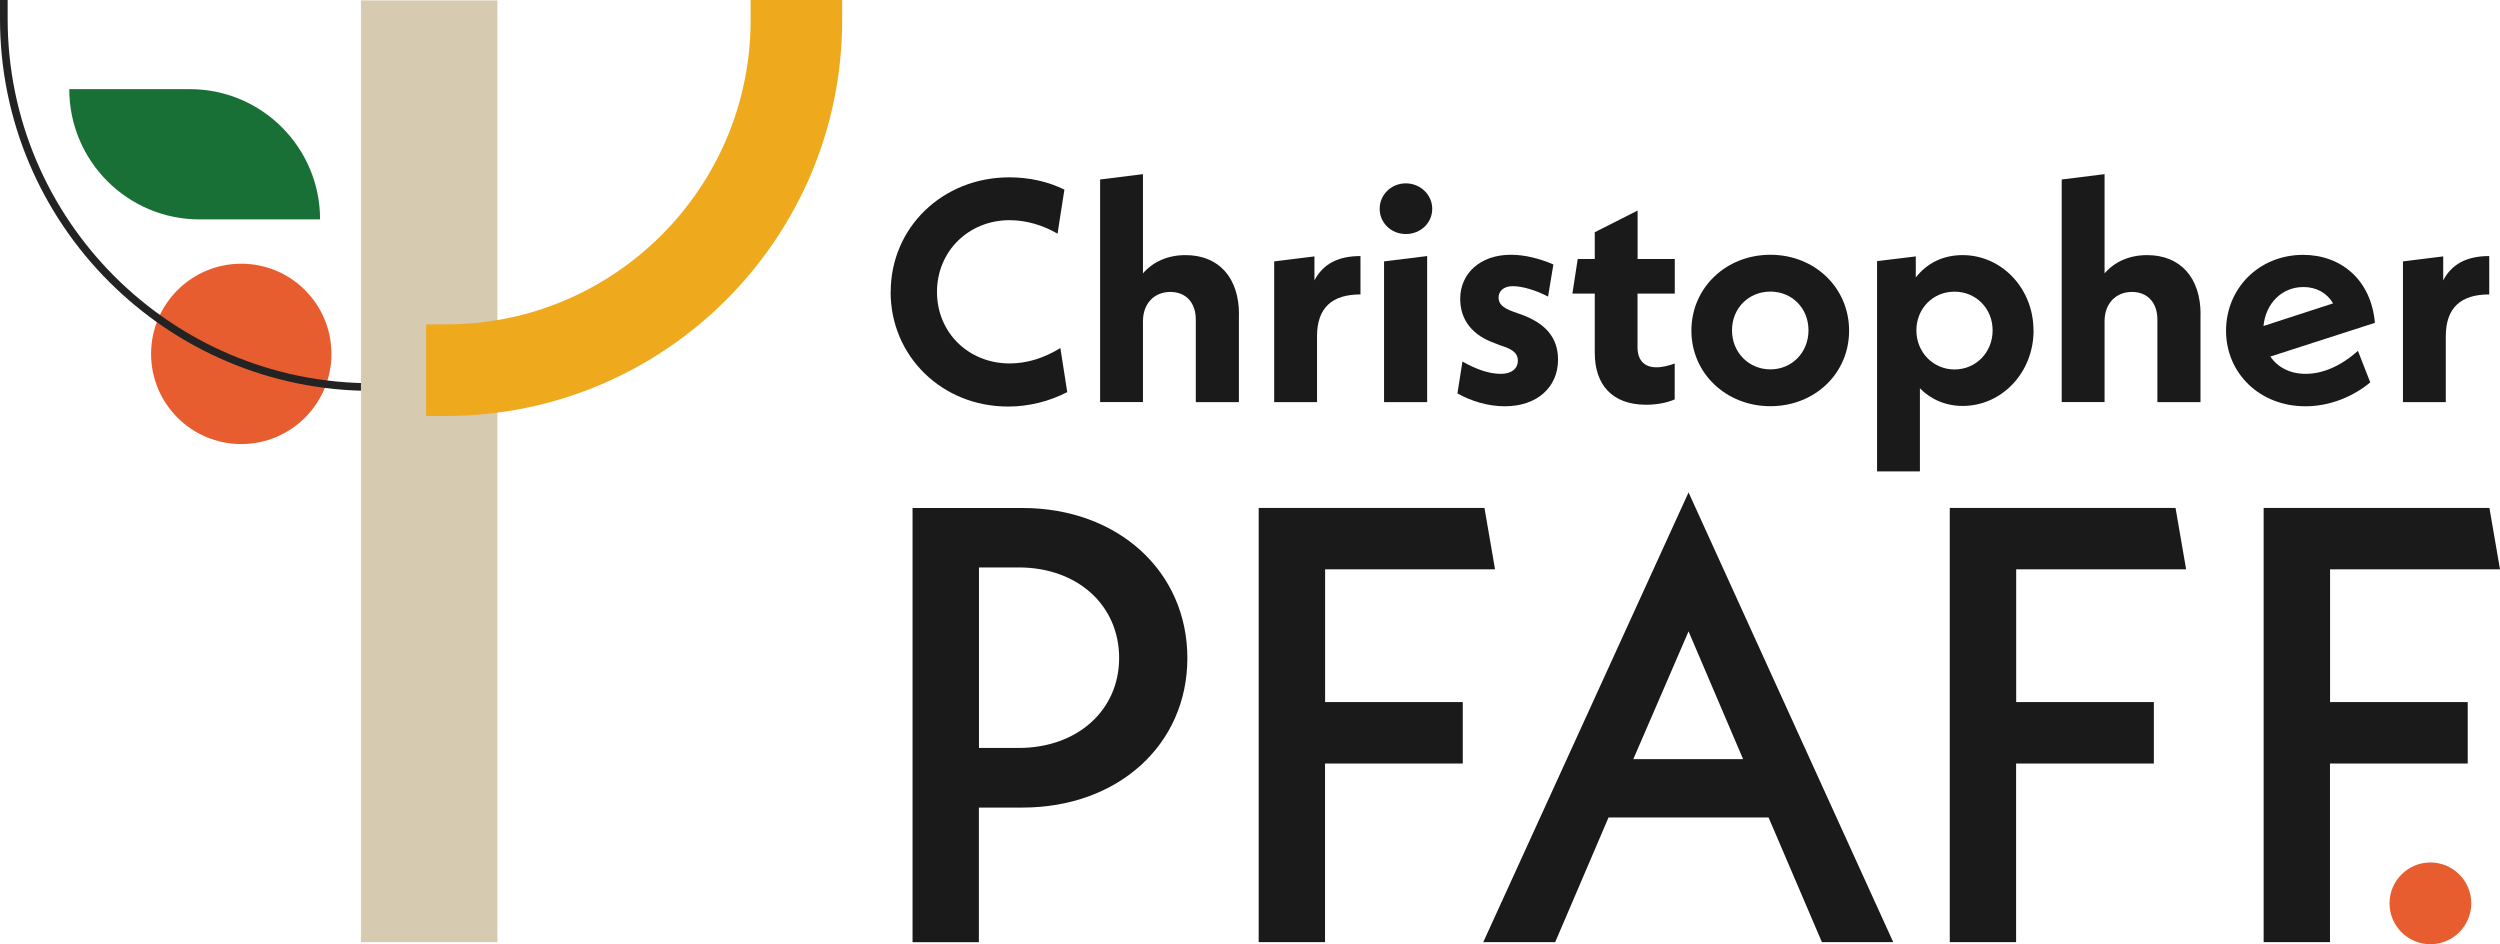 <svg xmlns="http://www.w3.org/2000/svg" id="Layer_2" data-name="Layer 2" viewBox="0 0 290.56 109.73"><defs><style>      .cls-1 {        fill: #eea91d;      }      .cls-2 {        fill: #232323;      }      .cls-3 {        fill: #e75d2f;      }      .cls-4 {        fill: #d6cab1;      }      .cls-5 {        fill: #187036;      }      .cls-6 {        fill: #1a1a1a;      }    </style></defs><g id="Calque_1" data-name="Calque 1"><g><g><circle class="cls-3" cx="282.47" cy="104.99" r="4.75"></circle><g><path class="cls-6" d="m103.52,33.93c0-7.46,6-13.32,13.79-13.32,2.34,0,4.54.51,6.4,1.43l-.8,5.12c-1.61-.95-3.59-1.57-5.56-1.57-4.79,0-8.45,3.62-8.45,8.34s3.66,8.31,8.45,8.31c2.01,0,3.99-.62,5.89-1.79l.8,5.12c-2.12,1.1-4.5,1.68-6.88,1.68-7.68,0-13.65-5.85-13.65-13.32Z"></path><path class="cls-6" d="m143.99,36.53v10.21h-5.01v-9.59c0-2.05-1.21-3.22-2.96-3.22-1.87,0-3.18,1.35-3.18,3.4v9.4h-4.98v-25.87l4.98-.62v11.53c1.17-1.35,2.89-2.12,4.94-2.12,3.92,0,6.22,2.67,6.22,6.88Z"></path><path class="cls-6" d="m158.12,29.76v4.46c-3.26,0-5.05,1.5-5.05,4.87v7.65h-4.98v-16.36l4.68-.58v2.78c.99-1.87,2.71-2.82,5.34-2.82Z"></path><path class="cls-6" d="m160.35,24.27c0-1.65,1.35-2.96,3.04-2.96s3.07,1.32,3.07,2.96-1.35,2.93-3.07,2.93-3.04-1.32-3.04-2.93Zm.51,6.11l5.01-.62v16.98h-5.01v-16.36Z"></path><path class="cls-6" d="m169.39,45.72l.58-3.7c1.57.88,3.04,1.43,4.46,1.43,1.24,0,1.98-.59,1.98-1.54,0-.73-.4-1.28-2.01-1.76l-.66-.26c-2.53-.88-4.03-2.63-4.03-5.16,0-2.93,2.31-5.12,5.89-5.12,1.61,0,3.37.44,4.94,1.13l-.62,3.73c-1.46-.77-3.04-1.21-4.1-1.21s-1.65.58-1.65,1.32c0,.66.37,1.17,1.72,1.65l.73.26c2.96,1.02,4.46,2.71,4.46,5.31,0,3.22-2.45,5.42-6.18,5.42-1.94,0-3.88-.58-5.53-1.5Z"></path><path class="cls-6" d="m190.32,34.12v6.26c0,1.46.77,2.31,2.2,2.31.7,0,1.54-.22,2.12-.44v4.17c-.84.37-2.01.62-3.33.62-3.95,0-5.96-2.34-5.96-6.04v-6.88h-2.6l.62-4.02h1.98v-3.11l4.98-2.52v5.63h4.32v4.02h-4.32Z"></path><path class="cls-6" d="m196.58,38.43c0-4.98,4.02-8.82,9.18-8.82s9.15,3.84,9.15,8.82-3.99,8.78-9.15,8.78-9.18-3.84-9.18-8.78Zm13.61-.04c0-2.56-1.9-4.5-4.43-4.5s-4.46,1.94-4.46,4.5,1.94,4.54,4.46,4.54,4.43-1.98,4.43-4.54Z"></path><path class="cls-6" d="m236.35,38.4c0,4.94-3.73,8.78-8.23,8.78-2.01,0-3.73-.77-4.98-2.05v9.66h-4.98v-24.44l4.5-.55v2.45c1.28-1.65,3.15-2.6,5.45-2.6,4.5,0,8.23,3.84,8.23,8.75Zm-4.76,0c0-2.52-1.9-4.5-4.43-4.5s-4.43,1.98-4.43,4.5,1.94,4.54,4.43,4.54,4.43-1.98,4.43-4.54Z"></path><path class="cls-6" d="m255.75,36.53v10.21h-5.01v-9.59c0-2.05-1.21-3.22-2.96-3.22-1.87,0-3.18,1.35-3.18,3.4v9.4h-4.98v-25.87l4.98-.62v11.53c1.17-1.35,2.89-2.12,4.94-2.12,3.92,0,6.22,2.67,6.22,6.88Z"></path><path class="cls-6" d="m274.05,40.78l1.43,3.66c-2.01,1.68-4.72,2.78-7.54,2.78-5.31,0-9.22-3.84-9.22-8.78s3.84-8.82,8.96-8.82c4.35,0,7.9,2.85,8.34,7.9l-12.15,3.92c.84,1.24,2.27,2.01,4.1,2.01s3.95-.77,6.07-2.67Zm-10.98-2.89l8.09-2.63c-.7-1.21-1.94-1.9-3.44-1.9-2.52,0-4.39,1.9-4.65,4.54Z"></path><path class="cls-6" d="m289.31,29.76v4.46c-3.26,0-5.05,1.5-5.05,4.87v7.65h-4.98v-16.36l4.68-.58v2.78c.99-1.87,2.71-2.82,5.34-2.82Z"></path></g><g><path class="cls-6" d="m138,76.48c0,10.09-8.07,17.38-19.18,17.38h-5.05v15.65h-7.71v-50.47h12.76c11.1,0,19.18,7.35,19.18,17.45Zm-7.93,0c0-6.13-4.83-10.53-11.68-10.53h-4.61v20.98h4.61c6.85,0,11.68-4.4,11.68-10.45Z"></path><path class="cls-6" d="m154,81.6h16.01v7.14h-16.01v20.76h-7.71v-50.47h26.24l1.23,7.14h-19.75v15.43Z"></path><path class="cls-6" d="m205.55,95.01h-18.6l-6.2,14.49h-8.36l23.86-52.27,23.79,52.27h-8.29l-6.2-14.49Zm-2.96-6.78l-6.34-14.85-6.42,14.85h12.76Z"></path><path class="cls-6" d="m234.32,81.6h16.01v7.14h-16.01v20.76h-7.71v-50.47h26.24l1.23,7.14h-19.75v15.43Z"></path><path class="cls-6" d="m270.8,81.6h16.01v7.14h-16.01v20.76h-7.71v-50.47h26.24l1.23,7.14h-19.75v15.43Z"></path></g></g><g><circle class="cls-3" cx="28.04" cy="41.13" r="10.48"></circle><path class="cls-5" d="m37.2,25.5h-14.01c-8.36,0-15.14-6.78-15.14-15.14h0s14.01,0,14.01,0c8.36,0,15.14,6.78,15.14,15.14h0Z"></path><path class="cls-2" d="m45.43,45.43h-2.19C19.4,45.43,0,26.03,0,2.19V0h.89v2.19c0,23.35,19,42.35,42.35,42.35h2.19v.89Z"></path><rect class="cls-4" x="41.95" y=".05" width="15.86" height="109.45"></rect><path class="cls-1" d="m51.89,48.34h-2.36v-10.64h2.36c19.49,0,35.35-15.86,35.35-35.35V0h10.64v2.35c0,25.36-20.63,45.99-45.99,45.99Z"></path></g></g></g></svg>